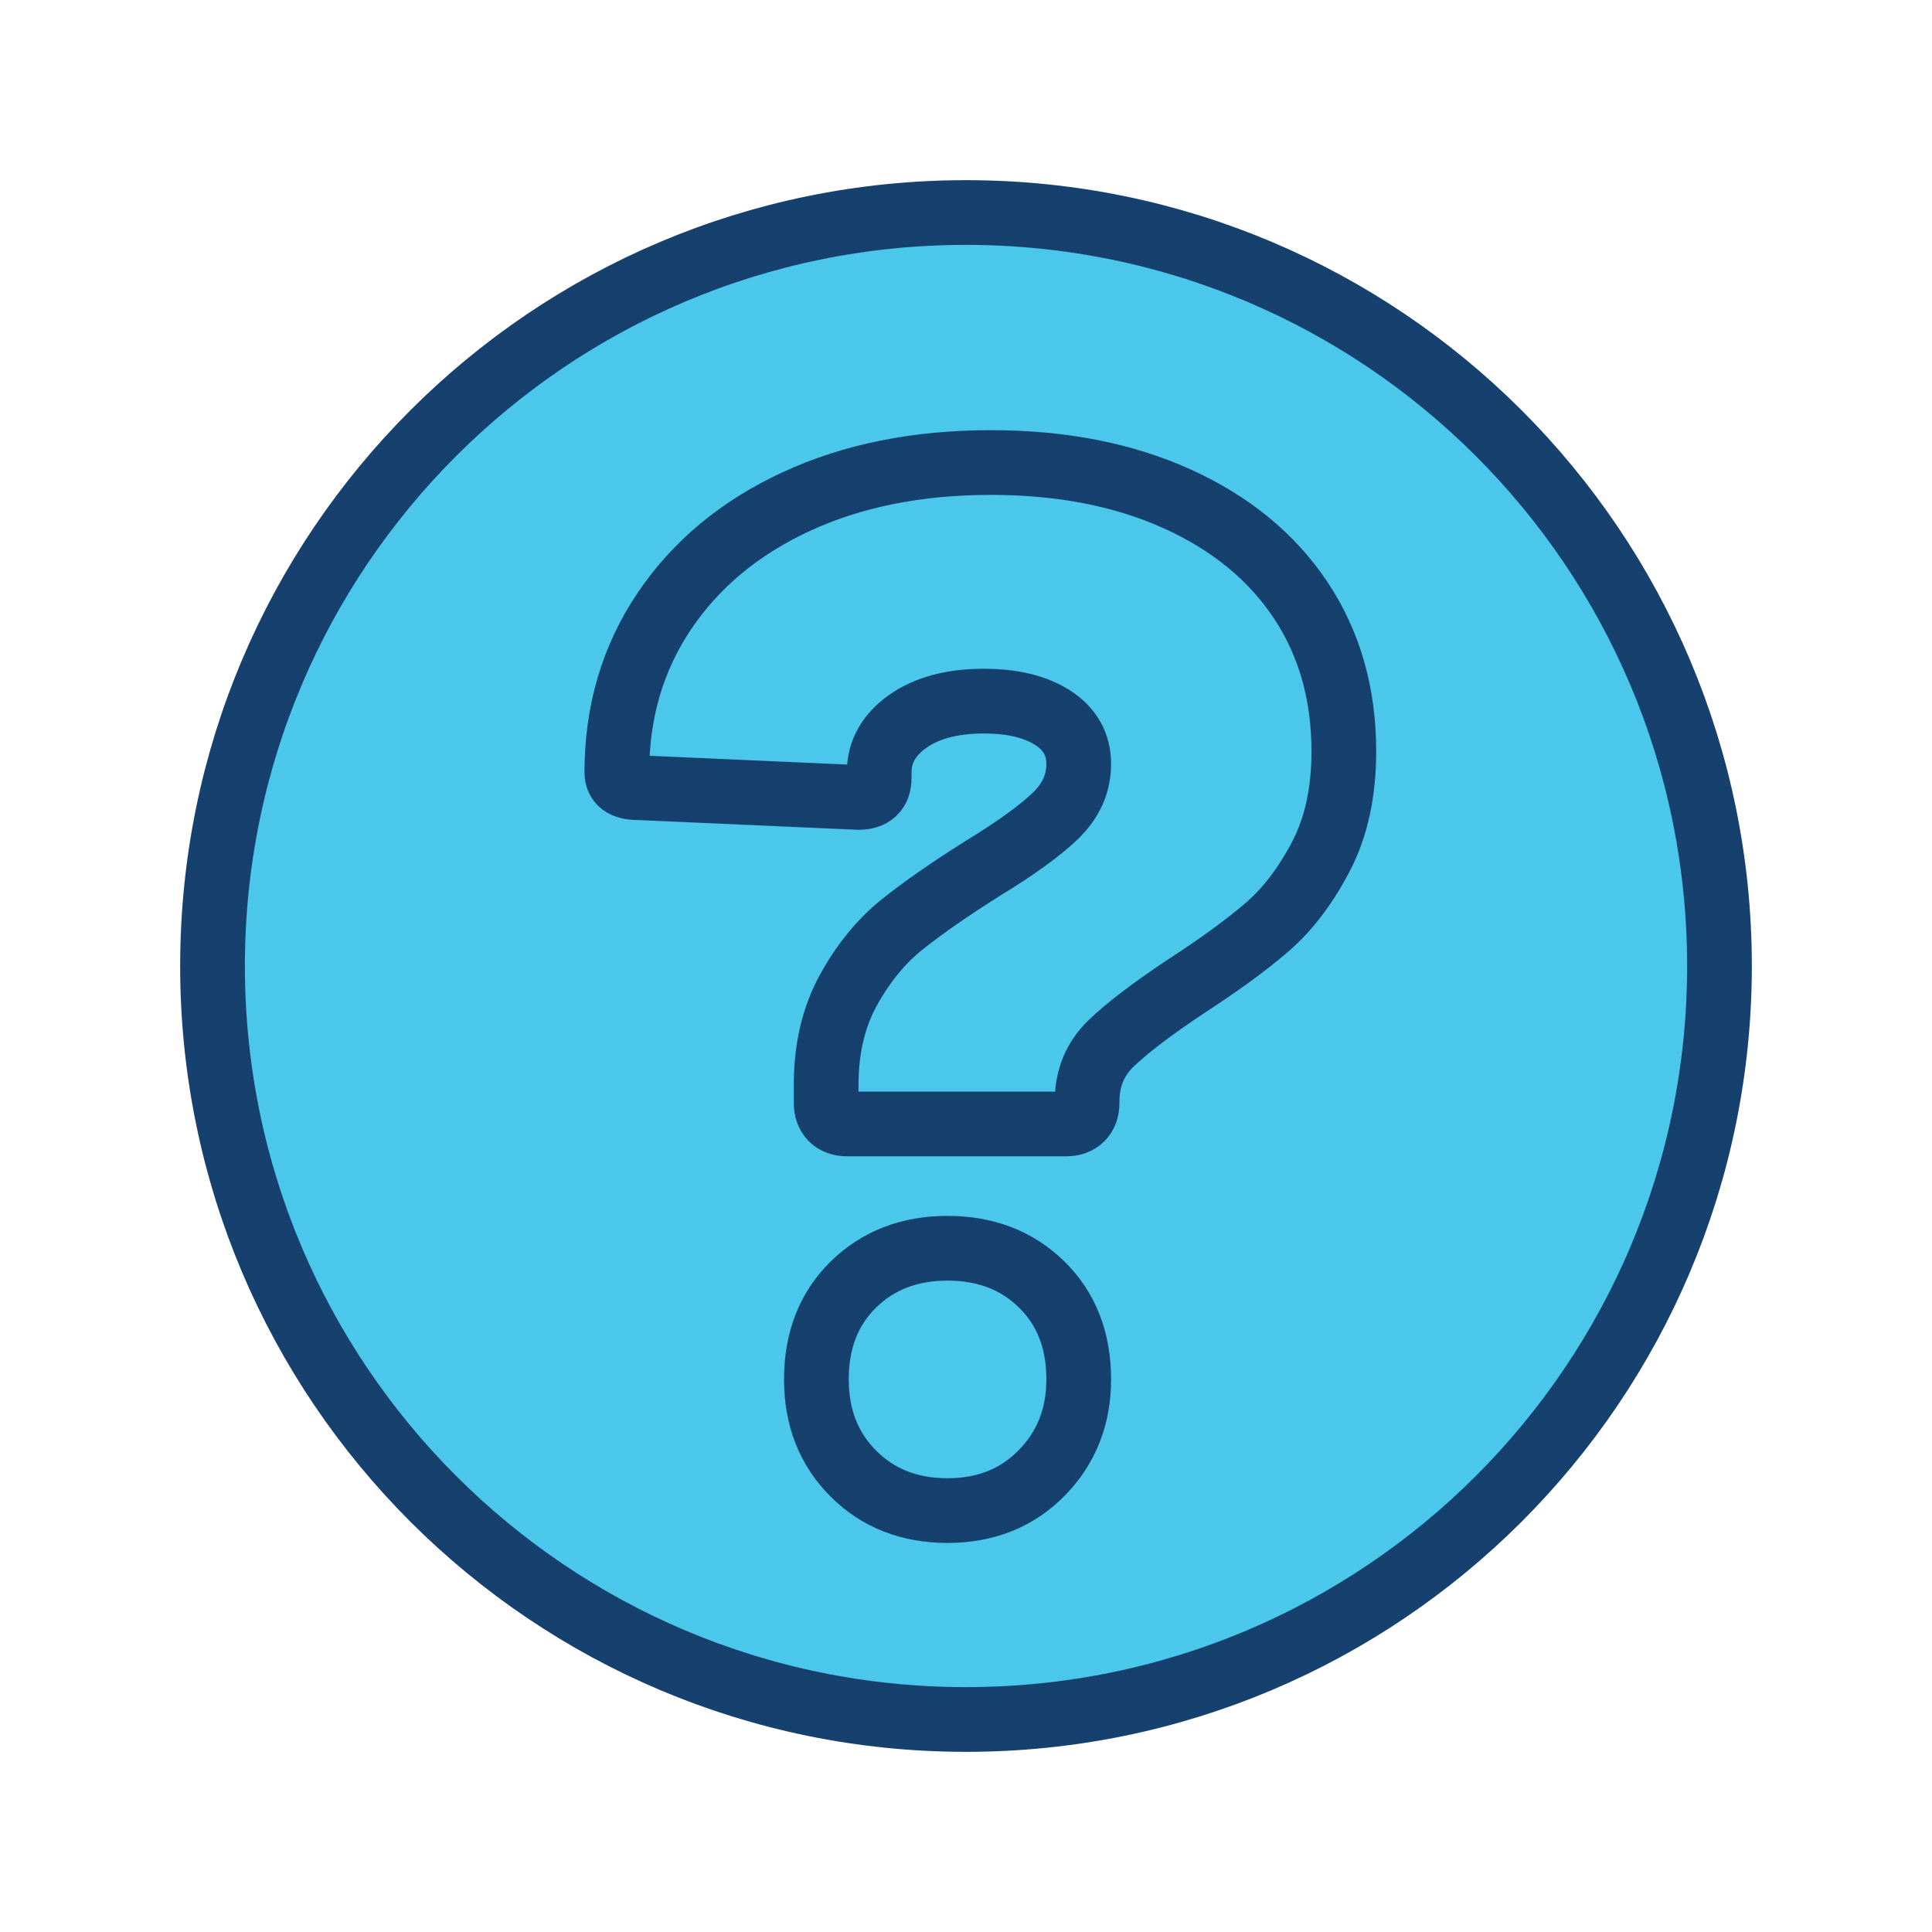 <svg width="64" height="64" viewBox="0 0 64 64" xmlns="http://www.w3.org/2000/svg">
    <g fill="none" fill-rule="evenodd">
        <path d="M32 56.96C18.215 56.96 7.04 45.785 7.04 32S18.215 7.04 32 7.04 56.96 18.215 56.96 32 45.785 56.96 32 56.96z" fill="#4AC7EB"/>
        <path d="M56.96 32c0 13.785-11.175 24.96-24.96 24.96S7.04 45.785 7.04 32 18.215 7.04 32 7.04 56.96 18.215 56.96 32z" stroke="#16416F" stroke-width="2.144" stroke-linecap="round" stroke-linejoin="round"/>
        <path d="M27.552 37.047c-.123-.123-.185-.293-.185-.509v-.6c0-1.202.247-2.25.74-3.144.493-.893 1.086-1.617 1.78-2.172.693-.555 1.578-1.17 2.657-1.849 1.11-.677 1.919-1.263 2.427-1.756.509-.493.763-1.063.763-1.71 0-.648-.286-1.156-.855-1.526-.57-.37-1.334-.555-2.288-.555-1.048 0-1.888.224-2.52.67-.631.448-.947 1.01-.947 1.688v.185c0 .431-.231.647-.693.647l-7.303-.324c-.463 0-.694-.169-.694-.508 0-2.003.524-3.782 1.572-5.339 1.047-1.555 2.503-2.765 4.368-3.628 1.864-.863 4.013-1.295 6.448-1.295 2.341 0 4.398.401 6.17 1.202 1.772.802 3.135 1.918 4.09 3.351.956 1.433 1.434 3.105 1.434 5.015 0 1.357-.254 2.52-.763 3.49-.508.97-1.102 1.75-1.78 2.334-.678.586-1.587 1.248-2.727 1.988-1.109.74-1.926 1.363-2.45 1.872-.524.508-.785 1.148-.785 1.918v.046c0 .216-.062.386-.185.509s-.293.185-.508.185H28.06c-.216 0-.386-.062-.509-.185" fill="#4AC7EB"/>
        <path d="M27.552 37.047c-.123-.123-.185-.293-.185-.509v-.6c0-1.202.247-2.25.74-3.144.493-.893 1.086-1.617 1.78-2.172.693-.555 1.578-1.17 2.657-1.849 1.11-.677 1.919-1.263 2.427-1.756.509-.493.763-1.063.763-1.71 0-.648-.286-1.156-.855-1.526-.57-.37-1.334-.555-2.288-.555-1.048 0-1.888.224-2.52.67-.631.448-.947 1.01-.947 1.688v.185c0 .431-.231.647-.693.647l-7.303-.324c-.463 0-.694-.169-.694-.508 0-2.003.524-3.782 1.572-5.339 1.047-1.555 2.503-2.765 4.368-3.628 1.864-.863 4.013-1.295 6.448-1.295 2.341 0 4.398.401 6.17 1.202 1.772.802 3.135 1.918 4.09 3.351.956 1.433 1.434 3.105 1.434 5.015 0 1.357-.254 2.52-.763 3.49-.508.97-1.102 1.75-1.78 2.334-.678.586-1.587 1.248-2.727 1.988-1.109.74-1.926 1.363-2.45 1.872-.524.508-.785 1.148-.785 1.918v.046c0 .216-.062.386-.185.509s-.293.185-.508.185H28.06c-.216 0-.386-.062-.509-.185z" stroke="#16416F" stroke-width="2.144" stroke-linecap="round" stroke-linejoin="round"/>
        <path d="M28.269 48.815c-.817-.816-1.225-1.856-1.225-3.12 0-1.294.408-2.341 1.225-3.143.816-.8 1.856-1.202 3.12-1.202 1.263 0 2.303.401 3.12 1.202.816.802 1.225 1.85 1.225 3.143 0 1.233-.41 2.265-1.225 3.097-.817.832-1.857 1.248-3.12 1.248-1.264 0-2.304-.408-3.12-1.225" fill="#4AC7EB"/>
        <path d="M28.269 48.815c-.817-.816-1.225-1.856-1.225-3.12 0-1.294.408-2.341 1.225-3.143.816-.8 1.856-1.202 3.12-1.202 1.263 0 2.303.401 3.12 1.202.816.802 1.225 1.85 1.225 3.143 0 1.233-.41 2.265-1.225 3.097-.817.832-1.857 1.248-3.12 1.248-1.264 0-2.304-.408-3.12-1.225z" stroke="#16416F" stroke-width="2.144" stroke-linecap="round" stroke-linejoin="round"/>
    </g>
</svg>
